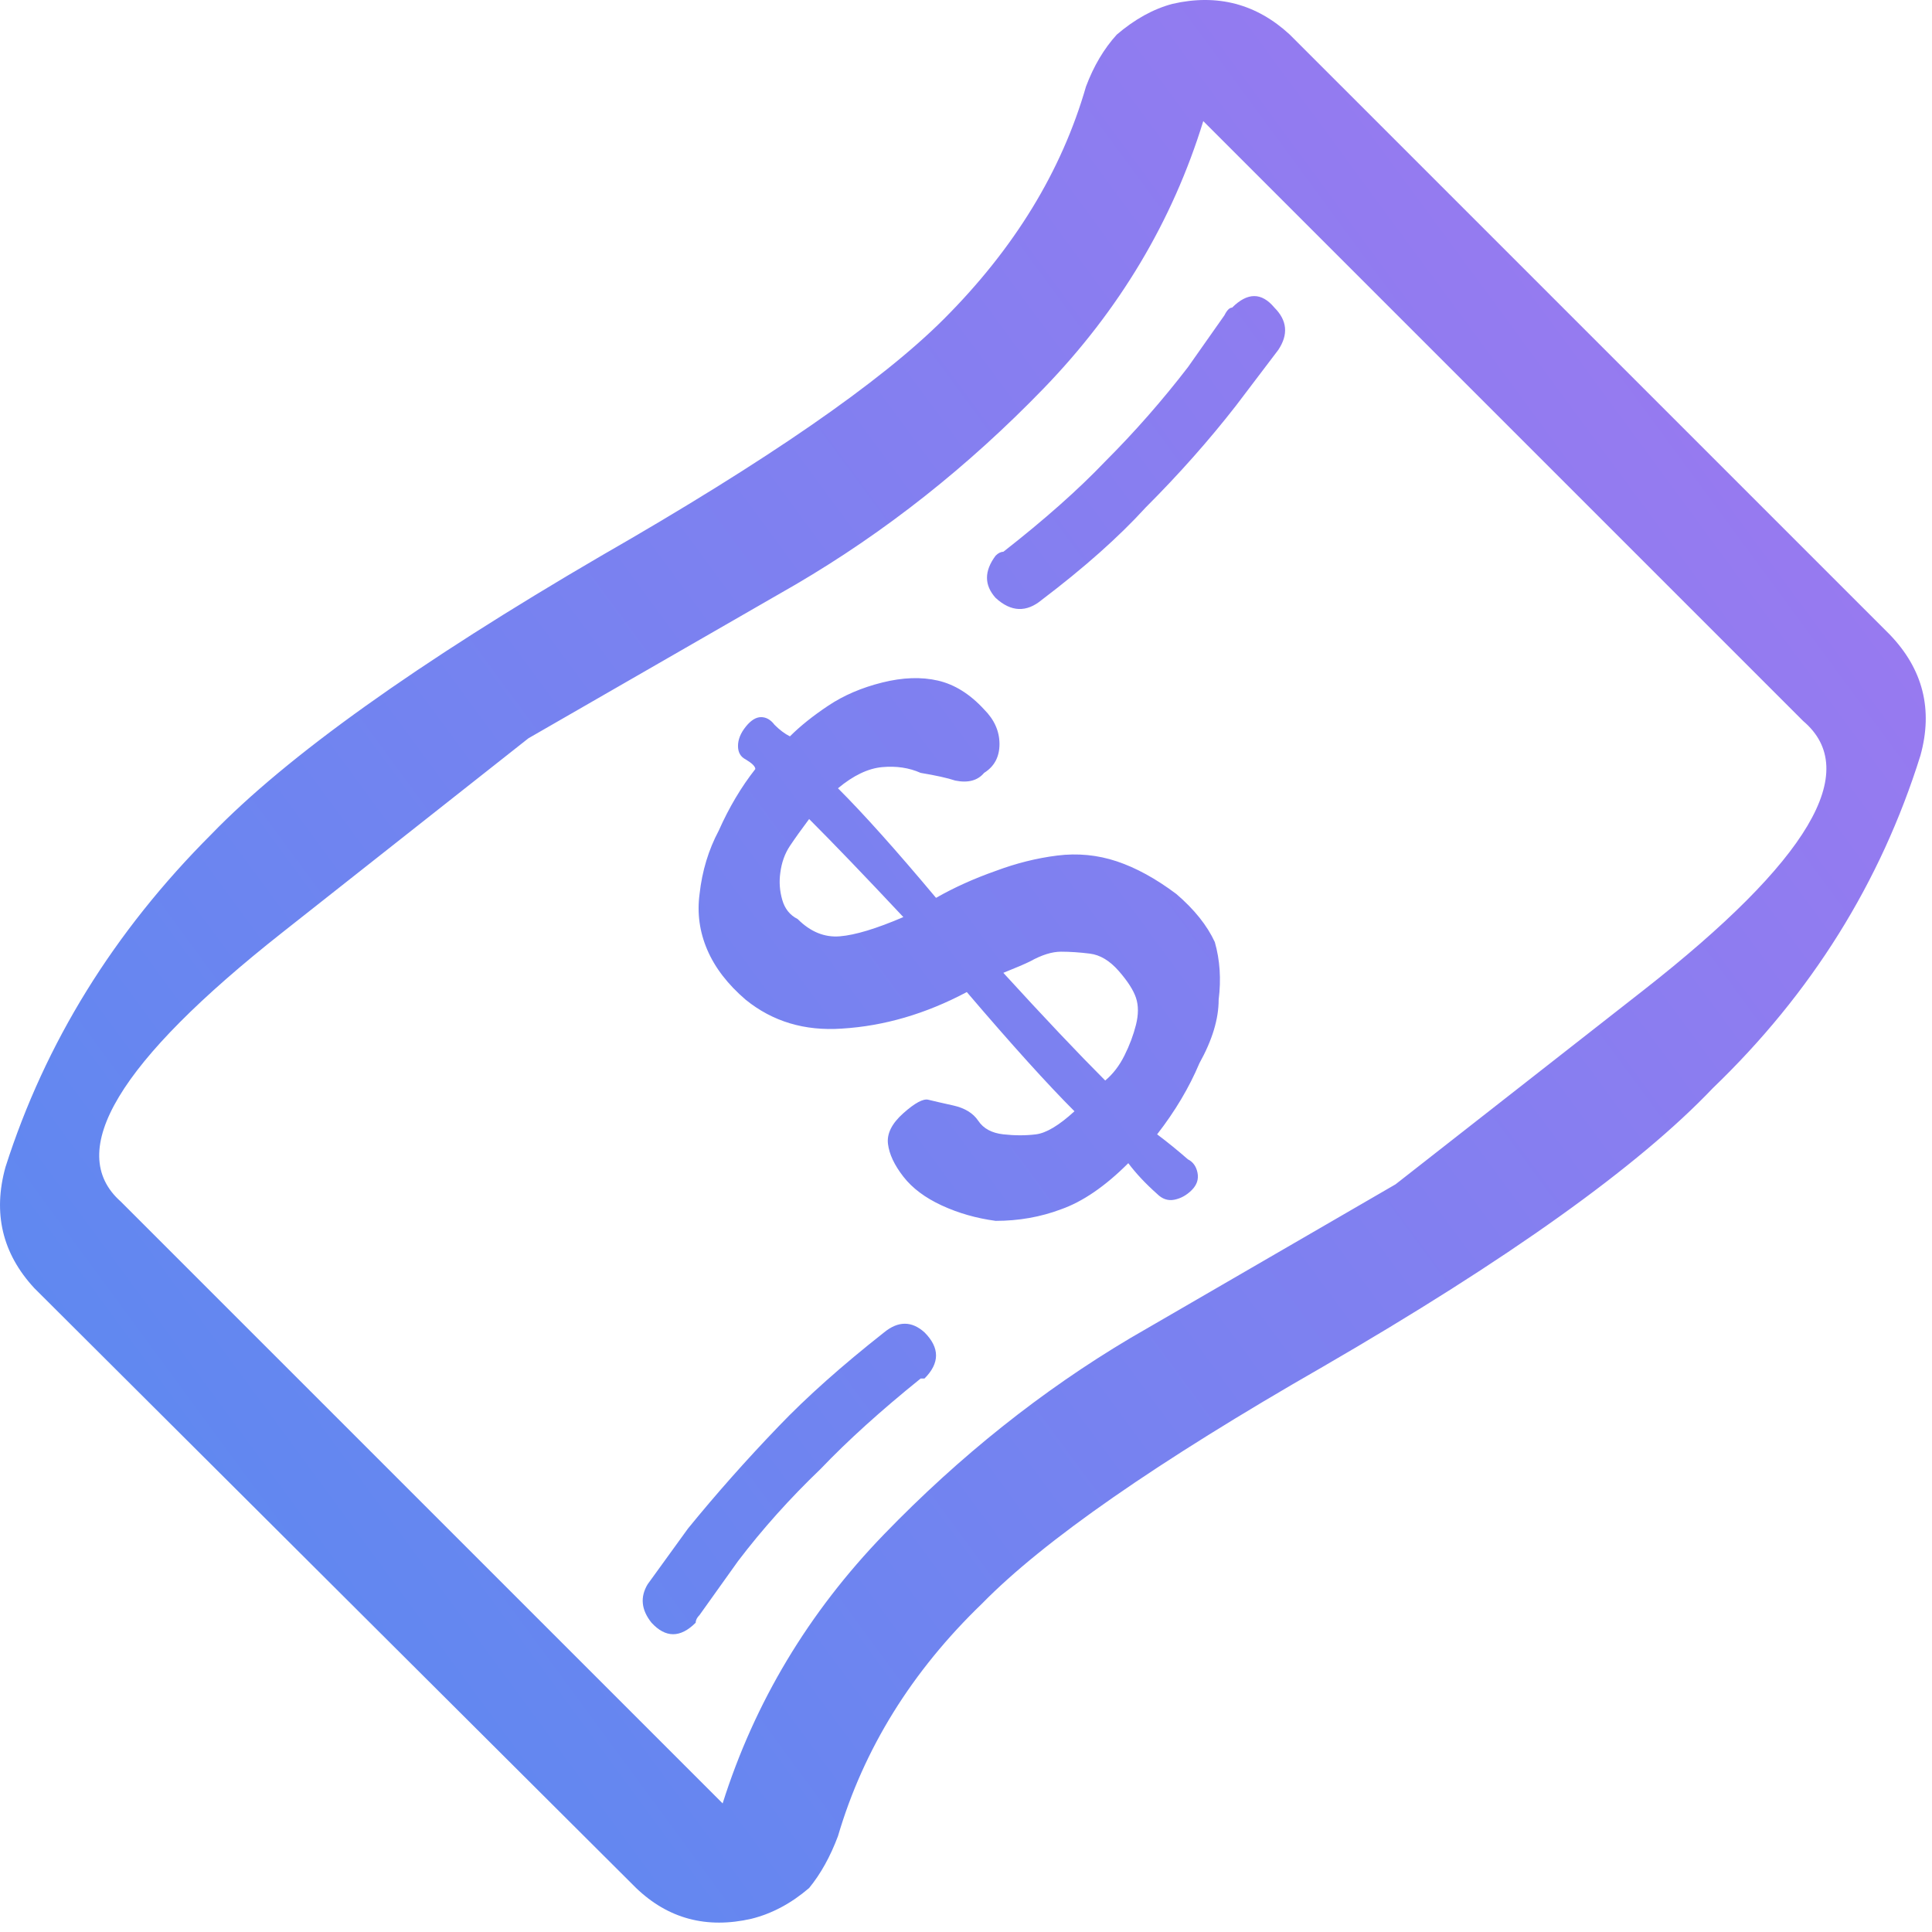 <svg width="84" height="84" viewBox="0 0 84 84" fill="none" xmlns="http://www.w3.org/2000/svg">
<path d="M0.239 50.74C1.966 45.335 4.948 40.514 9.183 36.279C12.471 32.879 18.128 28.839 26.152 24.158C33.341 20.034 38.301 16.607 41.032 13.876C44.097 10.811 46.159 7.44 47.217 3.762C47.552 2.87 47.998 2.118 48.555 1.505C49.335 0.836 50.143 0.39 50.979 0.167C52.93 -0.279 54.629 0.167 56.078 1.505L82.159 27.585C83.608 29.09 84.054 30.845 83.496 32.852C81.769 38.369 78.759 43.189 74.468 47.313C71.236 50.712 65.58 54.753 57.499 59.434C50.31 63.558 45.378 66.985 42.703 69.716C39.638 72.669 37.549 76.041 36.434 79.83C36.1 80.722 35.682 81.474 35.18 82.087C34.4 82.756 33.564 83.202 32.672 83.425C30.722 83.87 29.05 83.425 27.657 82.087L1.493 56.007C0.1 54.502 -0.318 52.746 0.239 50.74V50.74ZM5.254 52.245L31.419 78.409C32.812 74.007 35.152 70.106 38.44 66.706C41.728 63.307 45.295 60.465 49.14 58.18L60.676 51.492C60.676 51.492 64.27 48.678 71.459 43.05C78.648 37.421 80.961 33.52 78.397 31.347L52.316 5.266C50.979 9.613 48.666 13.486 45.378 16.886C42.09 20.285 38.496 23.127 34.595 25.412L22.976 32.099C22.976 32.099 19.409 34.913 12.276 40.542C5.143 46.17 2.802 50.072 5.254 52.245V52.245ZM28.159 68.88L29.914 66.456C31.14 64.951 32.45 63.474 33.843 62.025C35.069 60.743 36.601 59.378 38.44 57.929C39.053 57.428 39.639 57.428 40.196 57.929C40.864 58.598 40.864 59.267 40.196 59.935H40.029C38.301 61.328 36.852 62.638 35.682 63.864C34.344 65.146 33.146 66.483 32.087 67.876L30.416 70.217C30.304 70.329 30.248 70.44 30.248 70.552C29.58 71.22 28.939 71.22 28.326 70.552C27.88 69.994 27.824 69.437 28.159 68.88ZM30.416 38.87C30.527 37.867 30.806 36.948 31.251 36.112C31.697 35.108 32.227 34.217 32.84 33.437C32.84 33.325 32.7 33.186 32.422 33.019C32.199 32.907 32.087 32.712 32.087 32.434C32.087 32.155 32.199 31.876 32.422 31.598C32.645 31.319 32.867 31.18 33.09 31.18C33.313 31.18 33.508 31.291 33.676 31.514C33.898 31.737 34.121 31.904 34.344 32.016C34.79 31.57 35.347 31.124 36.016 30.678C36.685 30.232 37.465 29.898 38.357 29.675C39.248 29.452 40.056 29.424 40.781 29.591C41.505 29.759 42.174 30.177 42.787 30.845C43.233 31.291 43.456 31.793 43.456 32.35C43.456 32.907 43.233 33.325 42.787 33.604C42.508 33.938 42.09 34.05 41.533 33.938C41.199 33.827 40.697 33.715 40.029 33.604C39.527 33.381 38.97 33.297 38.357 33.353C37.744 33.409 37.103 33.715 36.434 34.273C37.549 35.387 38.97 36.975 40.697 39.037C41.477 38.592 42.341 38.201 43.289 37.867C44.18 37.533 45.072 37.31 45.964 37.198C46.855 37.087 47.719 37.17 48.555 37.449C49.391 37.728 50.255 38.201 51.146 38.87C51.926 39.539 52.484 40.236 52.818 40.96C53.041 41.74 53.097 42.576 52.985 43.468C52.985 44.304 52.707 45.223 52.149 46.226C51.703 47.285 51.09 48.316 50.31 49.319C50.756 49.654 51.202 50.016 51.648 50.406C51.871 50.517 52.01 50.712 52.066 50.991C52.121 51.27 52.038 51.52 51.815 51.743C51.592 51.966 51.341 52.105 51.063 52.161C50.784 52.217 50.533 52.133 50.31 51.91C49.809 51.465 49.391 51.019 49.056 50.573C48.053 51.576 47.078 52.245 46.131 52.579C45.239 52.914 44.292 53.081 43.289 53.081C42.453 52.969 41.672 52.746 40.948 52.412C40.224 52.078 39.666 51.66 39.276 51.158C38.886 50.657 38.663 50.183 38.608 49.737C38.552 49.291 38.775 48.846 39.276 48.4C39.778 47.954 40.14 47.759 40.363 47.815C40.586 47.87 40.948 47.954 41.45 48.065C41.951 48.177 42.313 48.4 42.536 48.734C42.759 49.068 43.121 49.263 43.623 49.319C44.124 49.375 44.598 49.375 45.044 49.319C45.49 49.263 46.047 48.929 46.716 48.316C45.546 47.146 43.985 45.418 42.035 43.133C40.252 44.081 38.44 44.61 36.601 44.722C34.985 44.833 33.592 44.415 32.422 43.468C31.642 42.799 31.084 42.075 30.75 41.294C30.416 40.514 30.304 39.706 30.416 38.87V38.87ZM33.926 37.951C33.871 38.341 33.898 38.731 34.01 39.121C34.121 39.511 34.344 39.79 34.679 39.957C35.236 40.514 35.849 40.765 36.518 40.709C37.186 40.654 38.106 40.375 39.276 39.873C37.604 38.09 36.239 36.669 35.18 35.61C34.846 36.056 34.567 36.446 34.344 36.78C34.121 37.115 33.982 37.505 33.926 37.951V37.951ZM43.289 25.997C42.787 25.44 42.787 24.827 43.289 24.158C43.4 24.047 43.511 23.991 43.623 23.991C45.406 22.598 46.883 21.288 48.053 20.062C49.335 18.78 50.533 17.415 51.648 15.966L53.236 13.709C53.347 13.486 53.459 13.375 53.57 13.375C54.239 12.706 54.852 12.706 55.409 13.375C55.967 13.932 56.023 14.545 55.577 15.214L53.738 17.638C52.567 19.142 51.258 20.619 49.809 22.068C48.639 23.35 47.134 24.687 45.295 26.081C44.626 26.638 43.957 26.61 43.289 25.997ZM43.623 42.297C45.406 44.248 46.883 45.808 48.053 46.979C48.388 46.7 48.666 46.338 48.889 45.892C49.112 45.446 49.279 45 49.391 44.554C49.502 44.109 49.502 43.718 49.391 43.384C49.279 43.05 49.029 42.66 48.639 42.214C48.248 41.768 47.83 41.517 47.385 41.462C46.939 41.406 46.521 41.378 46.131 41.378C45.741 41.378 45.295 41.517 44.793 41.796C44.57 41.907 44.18 42.075 43.623 42.297V42.297Z" fill="url(#paint0_linear_2754_7)"/>
<defs>
<linearGradient id="paint0_linear_2754_7" x1="6.319" y1="83.029" x2="96.335" y2="16.838" gradientUnits="userSpaceOnUse">
<stop stop-color="#588AF0"/>
<stop offset="1" stop-color="#A377F0"/>
</linearGradient>
</defs>
</svg>
